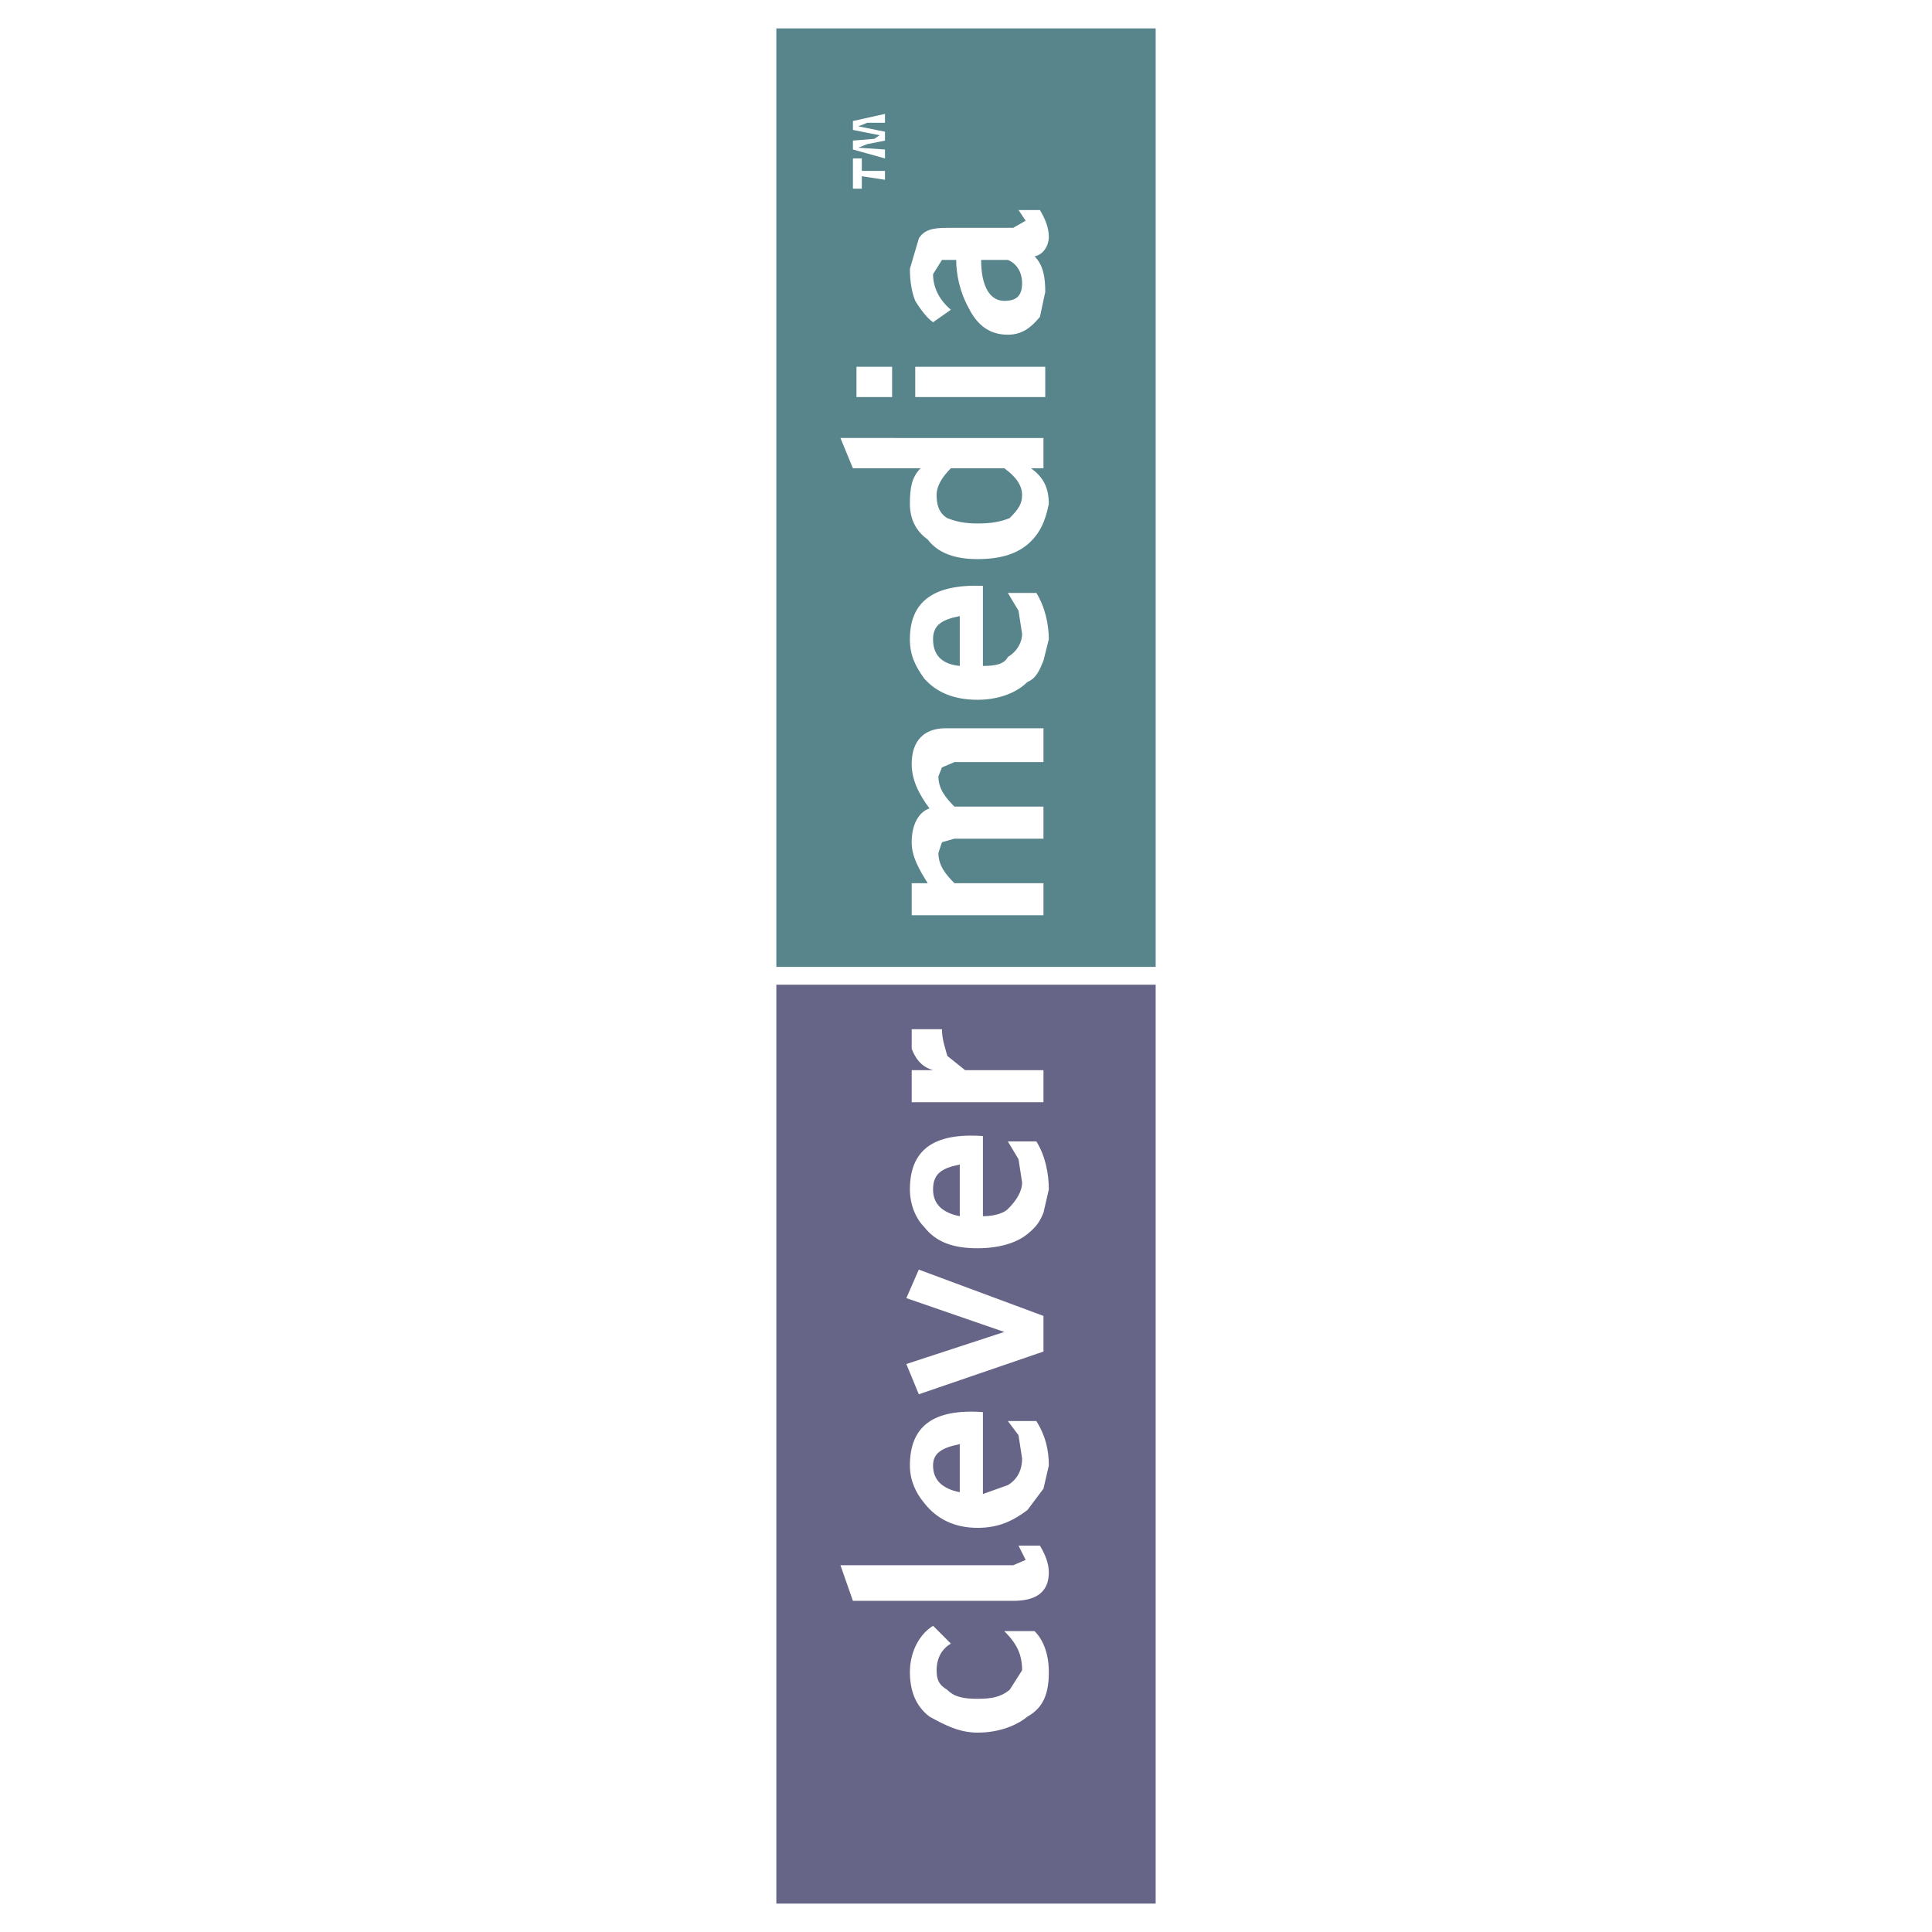<svg xmlns="http://www.w3.org/2000/svg" width="2500" height="2500" viewBox="0 0 192.756 192.756"><g fill-rule="evenodd" clip-rule="evenodd"><path fill="#fff" d="M0 0h192.756v192.756H0V0z"/><path fill="#57858b" d="M77.456 96.467h37.845V2.834H77.456v93.633z"/><path fill="#676587" d="M77.456 189.922h37.845V98.244H77.456v91.678z"/><path d="M94.868 163.982l-1.776-1.777c-1.422.889-2.31 2.664-2.31 4.619 0 1.777.533 3.375 1.955 4.441 1.599.889 3.021 1.6 4.797 1.6 2.131 0 3.908-.711 4.975-1.6 1.6-.889 2.133-2.309 2.133-4.441 0-1.777-.533-3.197-1.422-4.086h-3.021c1.244 1.244 1.777 2.309 1.777 3.908l-1.244 1.955c-.889.711-1.775.889-3.197.889-1.421 0-2.31-.178-3.021-.889-.888-.533-1.066-1.066-1.066-1.955-.002-1.244.531-2.132 1.42-2.664zM103.396 59.156h-2.844l1.066 1.777.355 2.31c0 .888-.533 1.776-1.422 2.31-.355.711-1.242.888-2.486.888v-7.995c-4.975-.177-7.285 1.599-7.285 5.331 0 1.599.533 2.665 1.421 3.908 1.244 1.422 3.021 2.132 5.331 2.132 2.131 0 3.908-.71 4.975-1.777.889-.355 1.244-1.244 1.6-2.132l.533-2.132c.001-1.422-.355-3.198-1.244-4.62zm-10.305 4.62c0-1.421.888-1.955 2.665-2.31v4.974c-1.777-.177-2.665-1.065-2.665-2.664zM98.066 121.342v-7.996c-4.975-.355-7.285 1.422-7.285 5.33 0 1.422.533 2.842 1.421 3.73 1.244 1.6 3.021 2.133 5.331 2.133 2.131 0 3.908-.533 4.975-1.422.889-.711 1.244-1.244 1.6-2.131l.533-2.311c0-1.6-.355-3.375-1.244-4.797h-2.844l1.066 1.777.355 2.309c0 .889-.533 1.777-1.422 2.666-.355.356-1.241.712-2.486.712zm-2.31-5.154v5.154c-1.777-.355-2.665-1.244-2.665-2.666 0-1.6.888-2.133 2.665-2.488zM98.066 149.057v-8.172c-4.975-.355-7.285 1.422-7.285 5.33 0 1.422.533 2.664 1.421 3.73 1.244 1.6 3.021 2.488 5.331 2.488 2.131 0 3.553-.711 4.975-1.777l1.6-2.133.533-2.309c0-1.6-.355-3.021-1.244-4.441h-2.844l1.066 1.42.355 2.311c0 1.244-.533 2.133-1.422 2.666l-2.486.887zm-2.31-4.975v4.797c-1.777-.355-2.665-1.242-2.665-2.664 0-1.244.888-1.777 2.665-2.133zM104.107 131.291l-12.438-4.621-1.243 2.844 9.771 3.375-9.771 3.199 1.243 3.019 12.438-4.263v-3.553zM91.314 39.613h12.971v-3.021H91.314v3.021zM93.091 106.771h-2.132v3.199h13.148v-3.199H96.29l-1.777-1.422c-.177-.709-.533-1.598-.533-2.664h-3.02v1.955c.354.887.887 1.776 2.131 2.131zM94.335 72.659c-2.132 0-3.376 1.244-3.376 3.553 0 1.599.71 3.021 1.777 4.442-1.066.355-1.777 1.599-1.777 3.375 0 1.422.71 2.665 1.599 4.087h-1.599v3.198h13.148v-3.198h-8.884c-.888-.889-1.599-1.777-1.599-3.021l.355-1.066 1.244-.355h8.884v-3.198h-8.884c-.888-.888-1.599-1.777-1.599-3.02l.355-.889 1.244-.533h8.884v-3.375h-9.772zM94.512 51.694c-.888-.533-1.066-1.421-1.066-2.31s.533-1.776 1.421-2.665h5.33c1.244.889 1.777 1.777 1.777 2.665s-.355 1.421-1.244 2.31c-.889.355-1.775.533-3.197.533-1.243 0-2.132-.178-3.021-.533zm9.595-7.995H83.852l1.244 3.021h6.751c-.888.889-1.066 1.954-1.066 3.553 0 1.421.533 2.666 1.777 3.554 1.066 1.421 2.843 1.955 4.975 1.955 2.309 0 4.086-.533 5.33-1.777.889-.888 1.422-1.955 1.777-3.731 0-1.599-.533-2.665-1.777-3.553h1.244v-3.022zM93.979 25.932h1.422c0 1.422.355 3.199 1.244 4.797.889 1.776 2.133 2.665 3.908 2.665 1.422 0 2.311-.711 3.199-1.777l.533-2.487c0-1.422-.178-2.666-1.066-3.554.889-.178 1.422-1.066 1.422-1.955s-.355-1.776-.889-2.665h-2.133l.711 1.065-1.244.711h-6.574c-1.421 0-2.31.178-2.843 1.066l-.888 3.021c0 1.244.178 2.31.533 3.198.533.889 1.244 1.777 1.777 2.132l1.776-1.244c-1.244-1.066-1.776-2.31-1.776-3.553l.888-1.42zm6.574 0c.889.355 1.422 1.244 1.422 2.31 0 1.244-.533 1.776-1.777 1.776-1.42 0-2.309-1.421-2.309-4.086h2.664zM83.852 156.164l1.244 3.553h15.99c2.311 0 3.555-.887 3.555-2.842 0-.889-.355-1.777-.889-2.666h-2.133l.711 1.422-1.244.533H83.852zM85.451 39.613h3.554v-3.021h-3.554v3.021zM85.096 15.805v3.02h.888v-1.243l2.31.355v-.889h-2.31v-1.243h-.888zM87.228 13.85l-2.132.178v.889l3.198.888v-.888l-2.665-.178.888-.356 1.777-.355v-.888l-2.665-.533.888-.356h1.777v-.888l-3.198.711v.888l2.665.533-.533.355z" fill="#fff"/></g></svg>